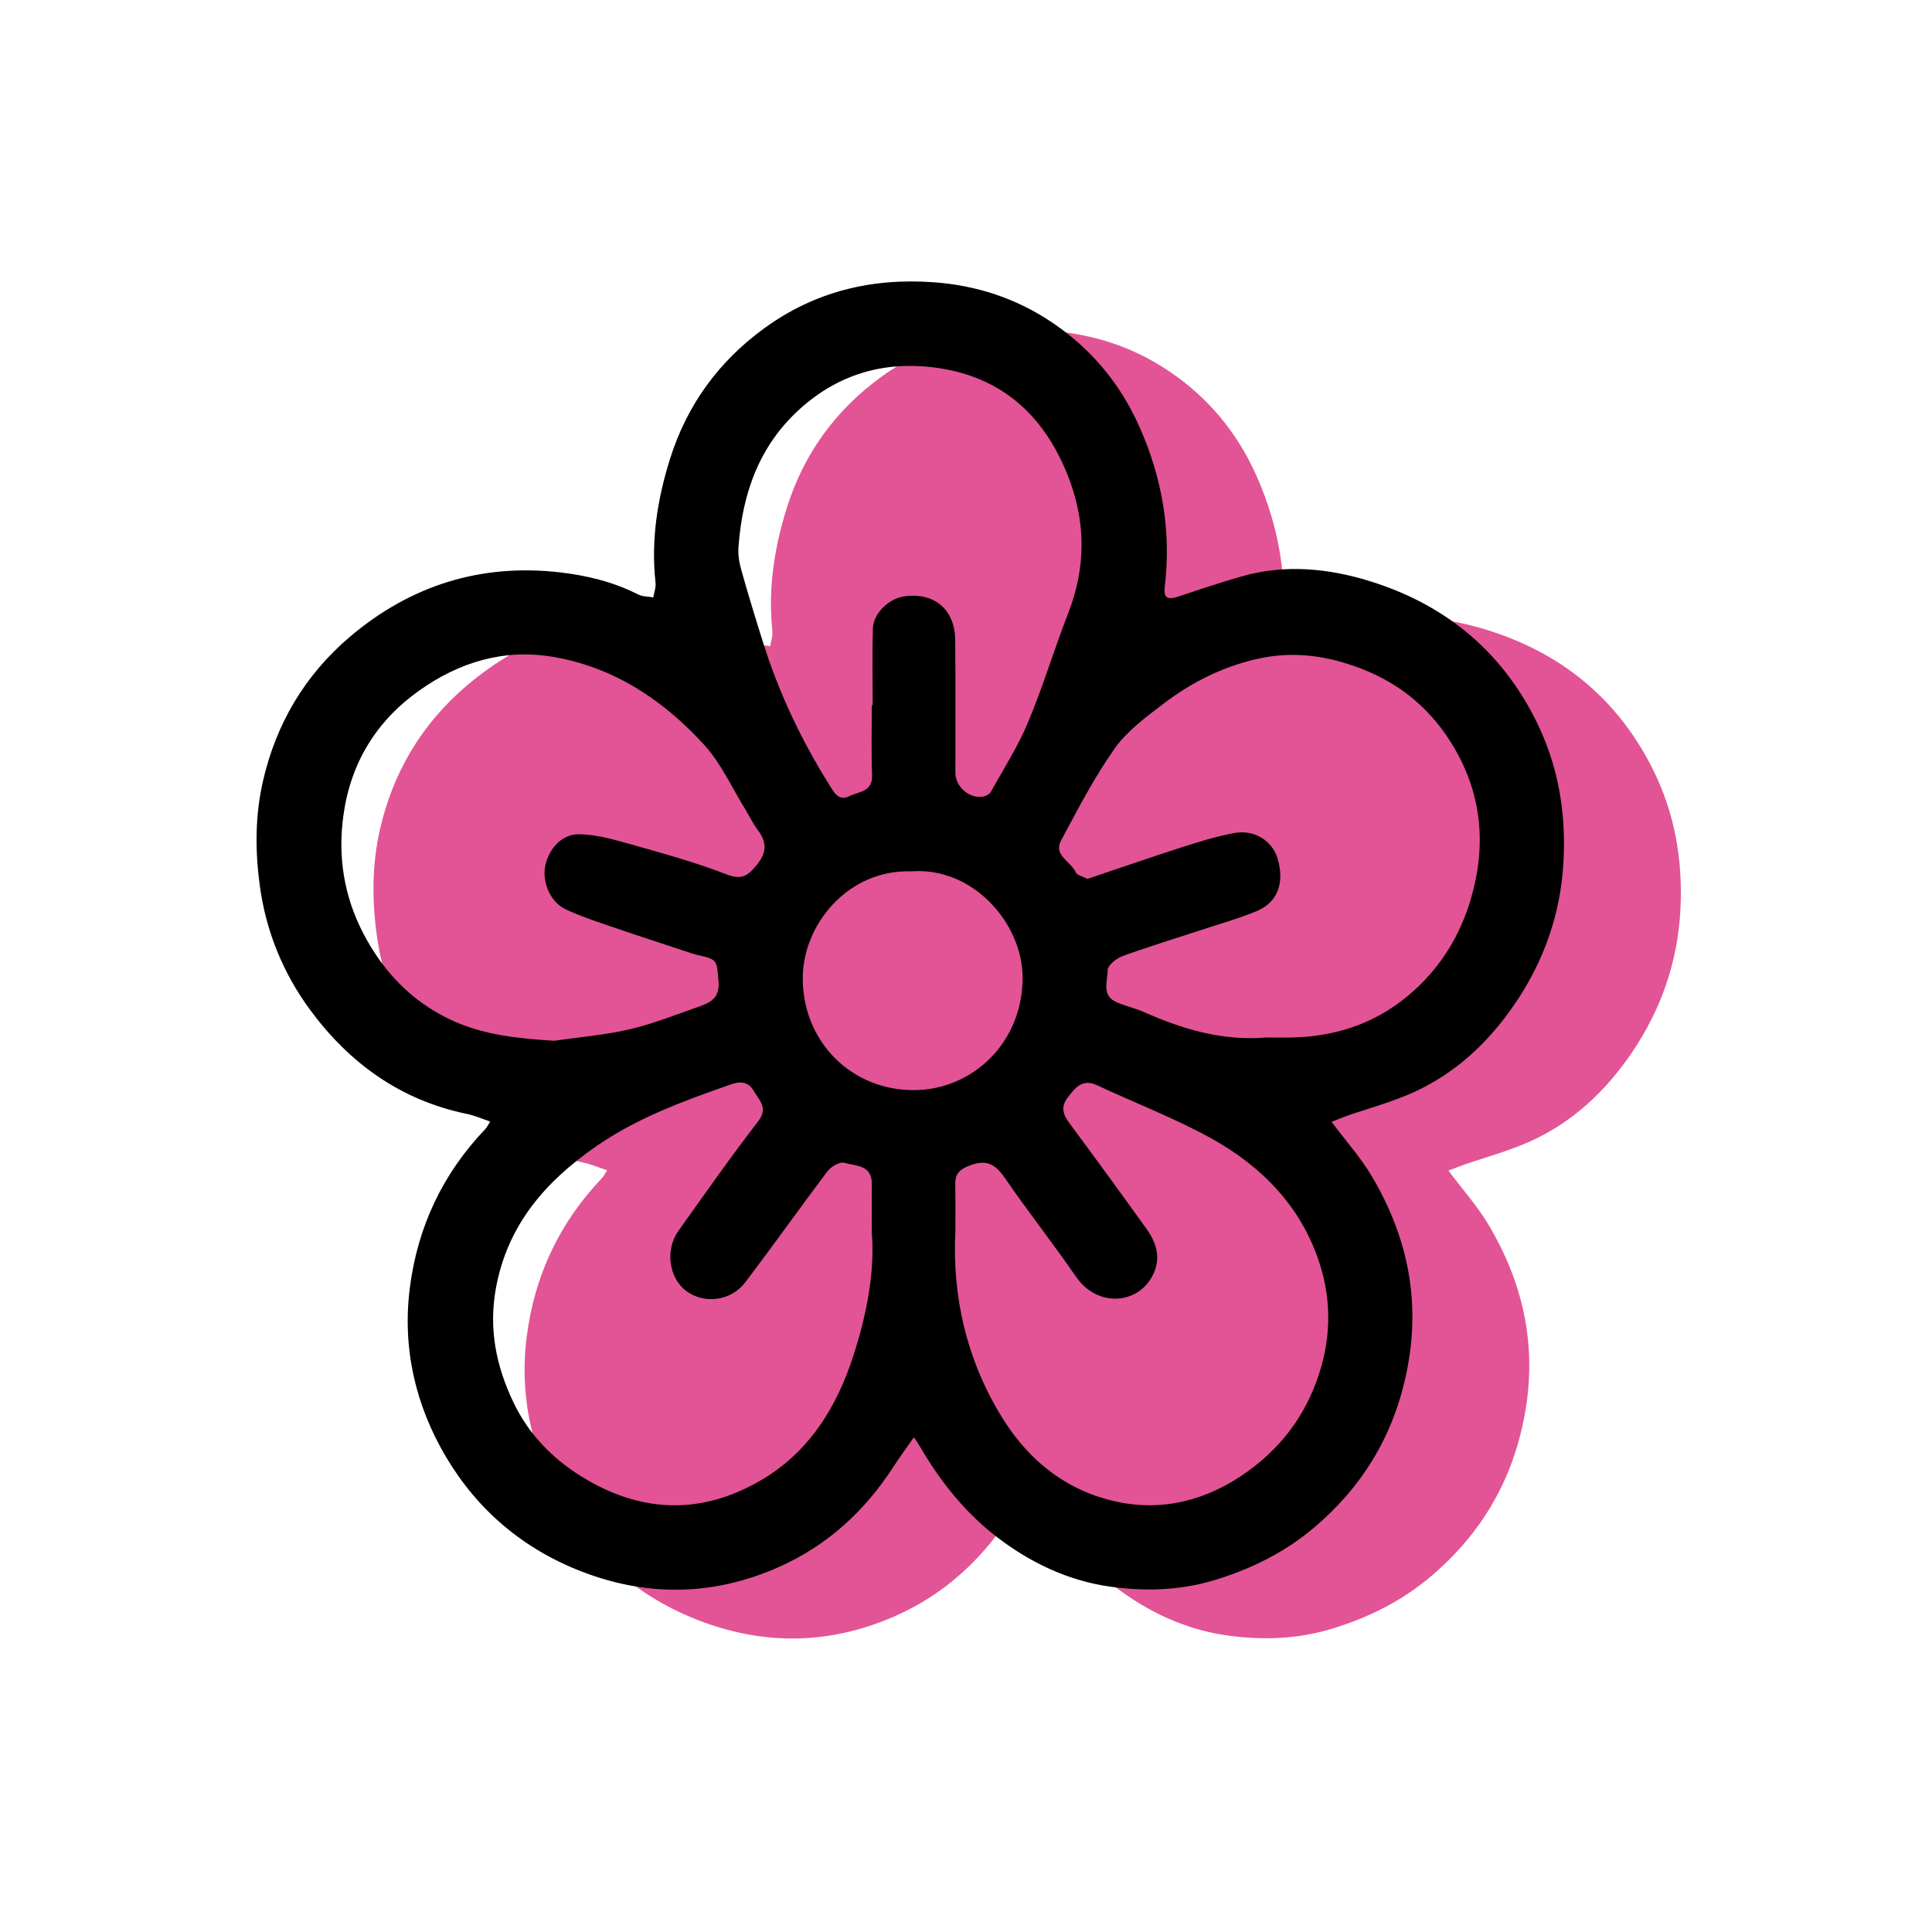 <?xml version="1.0" encoding="utf-8"?>
<!-- Generator: Adobe Illustrator 24.1.1, SVG Export Plug-In . SVG Version: 6.00 Build 0)  -->
<svg version="1.1" id="Calque_1" xmlns="http://www.w3.org/2000/svg" xmlns:xlink="http://www.w3.org/1999/xlink" x="0px" y="0px"
	 viewBox="0 0 200 200" style="enable-background:new 0 0 200 200;" xml:space="preserve">
<style type="text/css">
	.st0{fill:#E25495;}
</style>
<path class="st0" d="M171.03,79.49c-3.68-7.28-9.55-11.96-17.19-14.31c-4.26-1.31-8.74-1.75-13.17-0.48
	c-2.17,0.62-4.31,1.32-6.44,2.05c-1.24,0.42-1.7,0.22-1.56-0.93c0.7-5.75-0.25-11.25-2.58-16.52c-1.99-4.51-5.04-8.18-9.14-10.92
	c-3.68-2.46-7.75-3.8-12.2-4.12c-6.43-0.47-12.32,0.98-17.53,4.76c-4.72,3.43-8.02,7.95-9.78,13.59c-1.3,4.17-1.95,8.38-1.48,12.74
	c0.05,0.5-0.15,1.02-0.23,1.54c-0.53-0.09-1.11-0.07-1.57-0.3c-2.55-1.3-5.31-1.97-8.1-2.29c-8.19-0.94-15.47,1.35-21.75,6.68
	c-4.66,3.96-7.65,9.01-8.99,14.94c-0.8,3.53-0.82,7.16-0.33,10.79c0.64,4.74,2.41,9.05,5.19,12.85c4.06,5.53,9.37,9.38,16.24,10.8
	c0.78,0.16,1.53,0.49,2.43,0.79c-0.27,0.41-0.36,0.62-0.51,0.78c-4.43,4.63-7.03,10.17-7.82,16.49c-0.78,6.22,0.59,12.13,3.75,17.45
	c3.27,5.5,7.97,9.51,14.03,11.86c6.93,2.68,13.81,2.5,20.51-0.5c4.95-2.21,8.86-5.8,11.81-10.39c0.63-0.98,1.32-1.91,2.09-3.01
	c0.32,0.48,0.45,0.66,0.56,0.86c2.11,3.63,4.65,6.87,8.01,9.46c3.48,2.68,7.37,4.52,11.68,5.14c3.66,0.52,7.35,0.42,11.01-0.71
	c3.78-1.16,7.2-2.88,10.19-5.42c5.21-4.43,8.45-9.95,9.69-16.78c1.28-7.07-0.16-13.51-3.73-19.55c-1.14-1.93-2.67-3.63-4.18-5.65
	c0.56-0.21,1.02-0.4,1.48-0.56c2.34-0.82,4.76-1.46,7.02-2.48c4.36-1.97,7.77-5.19,10.44-9.1c3.02-4.43,4.77-9.34,5.07-14.76
	C174.23,89.06,173.39,84.16,171.03,79.49z"/>
<g>
	<path d="M137.84,116.13c1.51,2.02,3.04,3.72,4.18,5.65c3.57,6.05,5.01,12.48,3.73,19.55c-1.24,6.82-4.47,12.35-9.69,16.78
		c-2.99,2.54-6.41,4.25-10.19,5.42c-3.65,1.13-7.35,1.23-11.01,0.71c-4.3-0.62-8.19-2.46-11.68-5.14c-3.36-2.59-5.9-5.83-8.01-9.46
		c-0.11-0.19-0.24-0.37-0.56-0.86c-0.77,1.1-1.46,2.04-2.09,3.01c-2.95,4.59-6.86,8.18-11.81,10.39c-6.71,3-13.58,3.18-20.51,0.5
		c-6.06-2.35-10.77-6.36-14.03-11.86c-3.16-5.33-4.53-11.24-3.75-17.45c0.79-6.32,3.39-11.86,7.82-16.49
		c0.15-0.16,0.25-0.37,0.51-0.78c-0.89-0.3-1.64-0.63-2.43-0.79c-6.87-1.42-12.18-5.27-16.24-10.8c-2.79-3.8-4.55-8.11-5.19-12.85
		c-0.49-3.63-0.48-7.25,0.33-10.79c1.35-5.92,4.33-10.98,8.99-14.94c6.28-5.33,13.56-7.62,21.75-6.68c2.79,0.32,5.55,0.99,8.1,2.29
		c0.46,0.23,1.04,0.21,1.57,0.3c0.08-0.51,0.29-1.04,0.23-1.53c-0.48-4.36,0.18-8.57,1.48-12.74c1.76-5.64,5.06-10.16,9.78-13.59
		c5.2-3.79,11.1-5.23,17.53-4.76c4.45,0.32,8.52,1.66,12.2,4.12c4.09,2.74,7.15,6.4,9.14,10.92c2.33,5.27,3.28,10.77,2.58,16.52
		c-0.14,1.16,0.32,1.36,1.56,0.93c2.13-0.72,4.27-1.43,6.44-2.05c4.43-1.27,8.92-0.83,13.17,0.48c7.64,2.35,13.51,7.03,17.19,14.31
		c2.36,4.68,3.2,9.57,2.92,14.76c-0.29,5.42-2.04,10.34-5.07,14.76c-2.67,3.91-6.08,7.12-10.44,9.1c-2.25,1.02-4.67,1.66-7.02,2.48
		C138.86,115.73,138.4,115.91,137.84,116.13z M57.36,107.74c2.6-0.38,5.24-0.59,7.79-1.18c2.46-0.57,4.83-1.53,7.22-2.36
		c1.22-0.42,2.17-0.93,2.01-2.63c-0.2-2.2-0.06-2.24-2.26-2.73c-0.22-0.05-0.44-0.13-0.66-0.2c-2.67-0.88-5.35-1.75-8.01-2.66
		c-1.66-0.57-3.33-1.11-4.91-1.86c-1.54-0.72-2.39-2.71-2.12-4.35c0.3-1.79,1.69-3.42,3.47-3.41c1.7,0.01,3.43,0.48,5.09,0.95
		c3.42,0.97,6.86,1.9,10.17,3.18c1.57,0.61,2.2,0.26,3.17-0.93c1.12-1.36,1.06-2.41,0.09-3.69c-0.5-0.66-0.85-1.43-1.28-2.13
		c-1.39-2.24-2.49-4.73-4.24-6.64c-4.22-4.62-9.3-8.02-15.63-9.1c-5.12-0.87-9.75,0.56-13.88,3.5c-4.42,3.14-7.08,7.47-7.83,12.9
		c-0.59,4.25,0.05,8.32,2.01,12.13c2.04,3.96,4.96,7.08,9.08,9.03C50.04,107.16,53.64,107.5,57.36,107.74z M131.07,107.4
		c1.04,0,2.06,0.03,3.07-0.01c4.66-0.17,8.79-1.72,12.25-4.86c2.83-2.57,4.75-5.71,5.85-9.4c1.62-5.47,1.21-10.7-1.66-15.65
		c-2.25-3.88-5.47-6.66-9.71-8.28c-3.5-1.33-6.99-1.84-10.73-0.99c-3.6,0.82-6.78,2.42-9.66,4.61c-1.82,1.39-3.78,2.82-5.08,4.65
		c-2.12,3-3.83,6.31-5.57,9.56c-0.8,1.5,1.02,2.15,1.52,3.25c0.16,0.34,0.78,0.47,1.2,0.68c0.06,0.03,0.18-0.03,0.27-0.06
		c3.19-1.07,6.37-2.18,9.58-3.21c1.75-0.56,3.53-1.11,5.34-1.45c2.09-0.4,3.95,0.78,4.5,2.6c0.77,2.49,0.05,4.56-2.13,5.47
		c-1.91,0.79-3.92,1.35-5.88,2c-2.67,0.88-5.37,1.7-8.01,2.66c-0.64,0.23-1.55,0.95-1.55,1.46c-0.01,1.13-0.67,2.63,0.92,3.32
		c0.93,0.41,1.94,0.62,2.86,1.03C122.48,106.57,126.62,107.78,131.07,107.4z M90.25,127.62c0-2.01-0.01-3.54,0-5.07
		c0.02-1.99-1.71-1.84-2.87-2.18c-0.46-0.13-1.35,0.4-1.72,0.88c-2.87,3.8-5.62,7.69-8.5,11.48c-1.48,1.96-4.24,2.29-6.1,0.93
		c-1.81-1.33-2.24-4.26-0.83-6.24c2.71-3.8,5.39-7.63,8.24-11.32c1.1-1.42,0.13-2.17-0.44-3.16c-0.58-1.02-1.45-1.01-2.41-0.67
		c-4.88,1.71-9.73,3.47-14.03,6.48c-5.18,3.63-9.03,8.06-10.24,14.53c-0.79,4.23,0,8.1,1.78,11.85c1.67,3.52,4.34,6.16,7.72,8.11
		c5.93,3.42,11.9,3.46,17.8,0.07c5.08-2.92,7.98-7.63,9.72-13.05C89.73,136.03,90.57,131.65,90.25,127.62z M98.9,127.49
		c-0.34,6.62,1.12,13.29,4.91,19.37c2.8,4.48,6.76,7.55,11.91,8.62c4.84,1.01,9.38-0.25,13.4-3.13c3.26-2.34,5.65-5.34,7.09-9.16
		c1.58-4.18,1.72-8.38,0.36-12.51c-1.9-5.81-5.99-9.97-11.22-12.86c-3.78-2.08-7.85-3.64-11.77-5.47c-1.52-0.71-2.24,0.21-3.04,1.25
		c-0.8,1.03-0.46,1.83,0.21,2.73c2.67,3.6,5.31,7.22,7.92,10.86c1.01,1.41,1.54,2.94,0.73,4.68c-1.49,3.21-5.8,3.52-8.01,0.3
		c-2.35-3.43-4.94-6.69-7.29-10.12c-0.99-1.44-1.86-2.1-3.69-1.41c-1.07,0.41-1.53,0.85-1.52,1.92
		C98.91,124.04,98.9,125.52,98.9,127.49z M90.25,73c0.03,0,0.06,0,0.09,0c0-2.64-0.06-5.29,0.02-7.93c0.05-1.58,1.65-3.1,3.22-3.33
		c3.12-0.45,5.26,1.32,5.3,4.49c0.05,4.59,0.01,9.18,0.02,13.77c0,1.4,1.37,2.64,2.77,2.48c0.32-0.04,0.76-0.25,0.9-0.51
		c1.33-2.38,2.81-4.7,3.85-7.19c1.55-3.7,2.7-7.56,4.16-11.3c1.87-4.81,1.84-9.56-0.07-14.33c-2.54-6.35-7.04-10.3-13.95-11.13
		c-5.19-0.62-9.82,0.77-13.73,4.29c-4.24,3.81-5.98,8.77-6.38,14.3c-0.06,0.77,0.06,1.59,0.27,2.33c0.71,2.53,1.48,5.05,2.27,7.56
		c1.65,5.27,4.01,10.21,6.94,14.88c0.43,0.69,0.93,1.57,1.96,1.05c0.98-0.49,2.46-0.42,2.39-2.2C90.18,77.83,90.25,75.41,90.25,73z
		 M94.34,90.2c-6.62-0.21-11.36,5.62-11.24,11.32c0.14,6.48,5.14,11.35,11.51,11.33c6.04-0.02,11.27-4.9,11.25-11.68
		C105.84,95.59,100.73,89.72,94.34,90.2z"/>
</g>
</svg>

